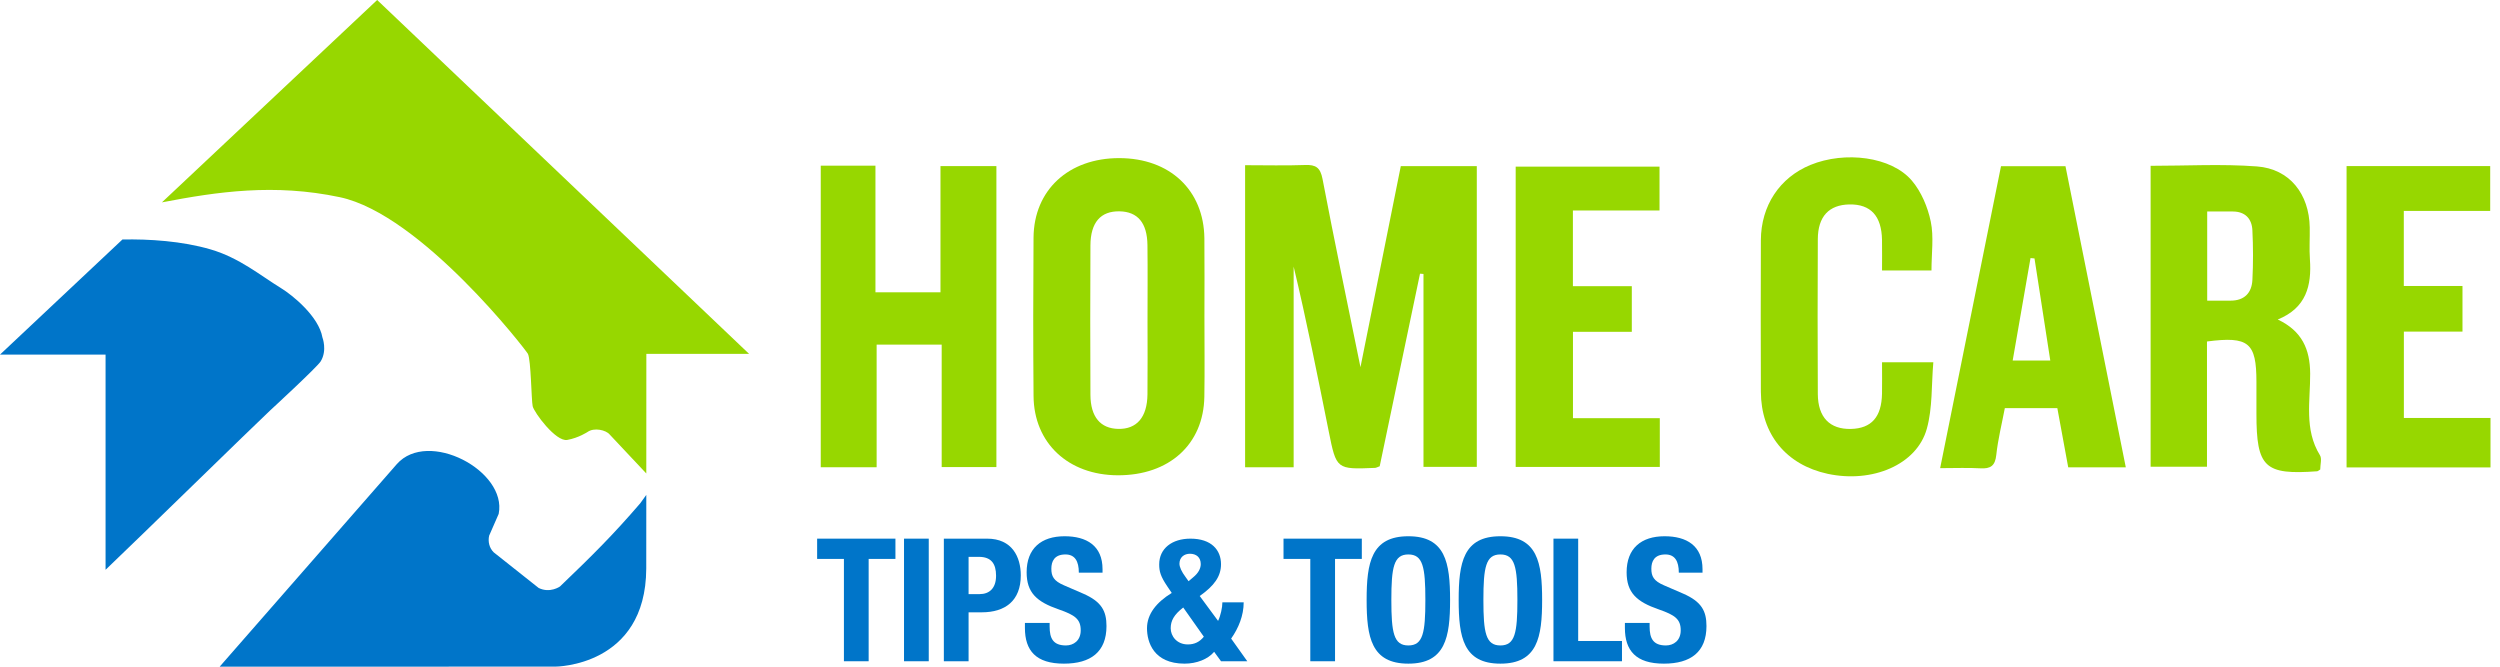 <svg width="150" height="40" viewBox="0 0 150 40" fill="none" xmlns="http://www.w3.org/2000/svg">
<path d="M53.726 32.319V33.535H52.119V39.675H50.635V33.535H49.028V32.319H53.726Z" fill="#0075C9"/>
<path d="M54.241 39.675V32.319H55.725V39.675H54.241Z" fill="#0075C9"/>
<path d="M56.631 32.319H59.228C60.732 32.319 61.247 33.421 61.247 34.524C61.247 36.048 60.31 36.739 58.908 36.739H58.115V39.675H56.631V32.319ZM58.115 35.647H58.775C59.362 35.647 59.764 35.296 59.764 34.544C59.764 33.823 59.475 33.411 58.733 33.411H58.115V35.647H58.115Z" fill="#0075C9"/>
<path d="M62.978 37.378V37.594C62.978 38.285 63.174 38.727 63.957 38.727C64.41 38.727 64.843 38.439 64.843 37.821C64.843 37.151 64.503 36.904 63.524 36.564C62.206 36.11 61.598 35.564 61.598 34.338C61.598 32.906 62.474 32.175 63.875 32.175C65.194 32.175 66.152 32.741 66.152 34.153V34.359H64.73C64.73 33.669 64.493 33.267 63.926 33.267C63.257 33.267 63.081 33.689 63.081 34.122C63.081 34.575 63.215 34.853 63.844 35.121L64.987 35.616C66.1 36.1 66.389 36.667 66.389 37.563C66.389 39.119 65.441 39.819 63.834 39.819C62.154 39.819 61.495 39.036 61.495 37.676V37.378H62.978Z" fill="#0075C9"/>
<path d="M73.085 37.254C73.24 36.934 73.343 36.44 73.343 36.141H74.621C74.621 36.934 74.312 37.687 73.869 38.315L74.837 39.675H73.261L72.849 39.109C72.478 39.551 71.798 39.819 71.076 39.819C69.212 39.819 68.82 38.521 68.82 37.697C68.82 36.842 69.387 36.142 70.304 35.575L70.046 35.194C69.634 34.586 69.552 34.287 69.552 33.864C69.552 32.906 70.325 32.319 71.427 32.319C72.684 32.319 73.261 32.999 73.261 33.854C73.261 34.586 72.849 35.152 71.983 35.76L73.085 37.254ZM70.994 36.45C70.438 36.883 70.242 37.244 70.242 37.697C70.242 38.161 70.603 38.666 71.272 38.666C71.674 38.666 71.983 38.511 72.23 38.202L70.994 36.45ZM71.138 34.627L71.314 34.874L71.581 34.647C71.911 34.38 72.045 34.101 72.045 33.844C72.045 33.442 71.777 33.225 71.396 33.225C71.046 33.225 70.767 33.442 70.767 33.823C70.767 34.019 70.891 34.297 71.138 34.627Z" fill="#0075C9"/>
<path d="M81.709 32.319V33.535H80.102V39.675H78.618V33.535H77.011V32.319H81.709Z" fill="#0075C9"/>
<path d="M84.501 32.175C86.727 32.175 87.005 33.761 87.005 35.997C87.005 38.233 86.727 39.819 84.501 39.819C82.276 39.819 81.998 38.233 81.998 35.997C81.998 33.761 82.276 32.175 84.501 32.175ZM84.501 38.727C85.377 38.727 85.522 37.975 85.522 35.997C85.522 34.029 85.377 33.267 84.501 33.267C83.626 33.267 83.481 34.029 83.481 35.997C83.481 37.975 83.626 38.727 84.501 38.727Z" fill="#0075C9"/>
<path d="M90.024 32.175C92.249 32.175 92.528 33.761 92.528 35.997C92.528 38.233 92.249 39.819 90.024 39.819C87.799 39.819 87.52 38.233 87.52 35.997C87.52 33.761 87.799 32.175 90.024 32.175ZM90.024 38.727C90.9 38.727 91.044 37.975 91.044 35.997C91.044 34.029 90.9 33.267 90.024 33.267C89.148 33.267 89.004 34.029 89.004 35.997C89.004 37.975 89.148 38.727 90.024 38.727Z" fill="#0075C9"/>
<path d="M93.208 39.675V32.319H94.691V38.459H97.319V39.675H93.208V39.675Z" fill="#0075C9"/>
<path d="M98.977 37.378V37.594C98.977 38.285 99.174 38.727 99.956 38.727C100.41 38.727 100.843 38.439 100.843 37.821C100.843 37.151 100.503 36.904 99.524 36.564C98.205 36.11 97.597 35.564 97.597 34.338C97.597 32.906 98.473 32.175 99.874 32.175C101.193 32.175 102.151 32.741 102.151 34.153V34.359H100.729C100.729 33.669 100.492 33.267 99.925 33.267C99.256 33.267 99.081 33.689 99.081 34.122C99.081 34.575 99.215 34.853 99.843 35.121L100.987 35.616C102.099 36.1 102.388 36.667 102.388 37.563C102.388 39.119 101.44 39.819 99.833 39.819C98.153 39.819 97.494 39.036 97.494 37.676V37.378H98.977Z" fill="#0075C9"/>
<path d="M74.706 9.912C75.959 9.912 77.134 9.944 78.305 9.9C78.952 9.875 79.22 10.054 79.352 10.741C80.059 14.439 80.832 18.124 81.628 22.031C82.459 17.894 83.251 13.943 84.048 9.966H88.608V28.014H85.409V16.437C85.34 16.432 85.27 16.426 85.201 16.421C84.392 20.287 83.583 24.153 82.782 27.976C82.635 28.029 82.57 28.07 82.503 28.073C80.189 28.168 80.183 28.169 79.726 25.893C79.063 22.593 78.408 19.292 77.619 15.996V28.034H74.706V9.912Z" fill="#97D700"/>
<path d="M49.245 9.94H52.527V17.538H56.429V9.966H59.784V28.024H56.501V20.677H52.598V28.035H49.245V9.94Z" fill="#97D700"/>
<path d="M72.266 18.999C72.266 20.601 72.287 22.202 72.261 23.804C72.214 26.666 70.146 28.528 67.064 28.517C64.096 28.505 62.036 26.588 62.013 23.762C61.987 20.596 61.989 17.427 62.012 14.26C62.033 11.399 64.122 9.482 67.159 9.487C70.191 9.492 72.231 11.408 72.263 14.302C72.279 15.868 72.266 17.434 72.266 18.999ZM68.851 19.292C68.851 17.763 68.866 16.233 68.847 14.703C68.831 13.371 68.261 12.702 67.177 12.68C66.041 12.657 65.432 13.342 65.426 14.728C65.411 17.716 65.411 20.703 65.426 23.689C65.432 25.015 66.025 25.711 67.094 25.734C68.206 25.758 68.832 25.036 68.848 23.665C68.864 22.207 68.851 20.75 68.851 19.292Z" fill="#97D700"/>
<path d="M139.214 28.17C139.097 28.242 139.067 28.274 139.036 28.276C135.874 28.508 135.387 28.048 135.386 24.832V22.91C135.385 20.553 134.923 20.164 132.419 20.489V28.004H129.037V9.949C131.175 9.949 133.308 9.827 135.419 9.986C137.381 10.134 138.549 11.639 138.584 13.642C138.596 14.282 138.549 14.926 138.595 15.562C138.706 17.14 138.375 18.477 136.666 19.17C138.126 19.863 138.599 20.956 138.61 22.413C138.622 24.057 138.239 25.766 139.197 27.315C139.324 27.52 139.214 27.87 139.214 28.17ZM132.432 18.04C132.982 18.04 133.409 18.04 133.835 18.039C134.663 18.039 135.104 17.575 135.144 16.797C135.195 15.804 135.192 14.805 135.143 13.81C135.109 13.126 134.716 12.695 133.974 12.69C133.46 12.687 132.944 12.689 132.432 12.689V18.04Z" fill="#97D700"/>
<path d="M116.409 28.089C117.639 21.988 118.844 16.003 120.061 9.97H123.928C125.126 15.951 126.331 21.959 127.548 28.039H124.093C123.873 26.844 123.658 25.67 123.44 24.487H120.29C120.11 25.434 119.878 26.358 119.777 27.298C119.707 27.955 119.431 28.134 118.82 28.099C118.077 28.056 117.329 28.089 116.409 28.089ZM122.07 15.506C121.99 15.499 121.911 15.491 121.831 15.484C121.478 17.513 121.125 19.542 120.761 21.631H123.017C122.695 19.547 122.383 17.527 122.07 15.506Z" fill="#97D700"/>
<path d="M112.922 21.734H116C115.882 23.097 115.958 24.472 115.609 25.726C115.01 27.883 112.34 29.003 109.665 28.43C107.172 27.894 105.66 26.05 105.652 23.499C105.642 20.472 105.641 17.444 105.652 14.416C105.66 12.335 106.783 10.652 108.63 9.895C110.699 9.048 113.482 9.394 114.711 10.837C115.279 11.505 115.665 12.428 115.846 13.294C116.037 14.209 115.889 15.197 115.889 16.226H112.922C112.922 15.638 112.931 15.016 112.921 14.396C112.896 12.954 112.24 12.246 110.968 12.266C109.739 12.288 109.077 12.984 109.069 14.346C109.053 17.444 109.053 20.543 109.069 23.641C109.077 25.044 109.791 25.768 111.06 25.736C112.288 25.705 112.894 25.022 112.921 23.623C112.932 23.026 112.922 22.427 112.922 21.734Z" fill="#97D700"/>
<path d="M99.588 25.091V28.016H90.941V9.998H99.571V12.629H94.374V17.171H97.908V19.909H94.378V25.091H99.588Z" fill="#97D700"/>
<path d="M149.43 28.045H140.794V9.965H149.412V12.655H144.228V17.159H147.749V19.896H144.232V25.078H149.43V28.045Z" fill="#97D700"/>
<path d="M33.6 35.188C33.6 35.188 33.004 35.614 32.32 35.278L29.621 33.138C29.355 32.876 29.269 32.486 29.349 32.14L29.921 30.833C30.444 28.248 25.678 25.736 23.81 27.846L13.18 40C21.747 39.999 32.354 39.997 33.322 39.997C33.322 39.997 38.749 40 38.775 34.12C38.777 33.52 38.776 33.496 38.778 29.693L38.415 30.197C36.792 32.085 35.565 33.304 33.6 35.188Z" fill="#0075C9"/>
<path d="M20.384 11.83C25.27 12.86 31.576 21.027 31.676 21.233C31.861 21.614 31.881 24.002 31.96 24.37C32.038 24.738 33.348 26.52 34.035 26.396C34.722 26.273 35.256 25.916 35.256 25.916C35.656 25.635 36.36 25.805 36.576 26.066L38.778 28.409C38.78 24.659 38.781 21.233 38.781 21.233H44.946L22.63 0L9.715 12.142C13.066 11.498 16.46 11.002 20.384 11.83Z" fill="#97D700"/>
<path d="M19.243 21.68C19.645 21.018 19.345 20.246 19.345 20.246C19.13 19 17.576 17.725 16.854 17.283C15.614 16.523 14.37 15.473 12.636 14.964C10.92 14.461 8.937 14.337 7.345 14.37L0 21.276H6.334V34.187C8.376 32.243 15.213 25.558 16.21 24.625C16.21 24.625 19.033 22.026 19.243 21.68Z" fill="#0075C9"/>
</svg>
